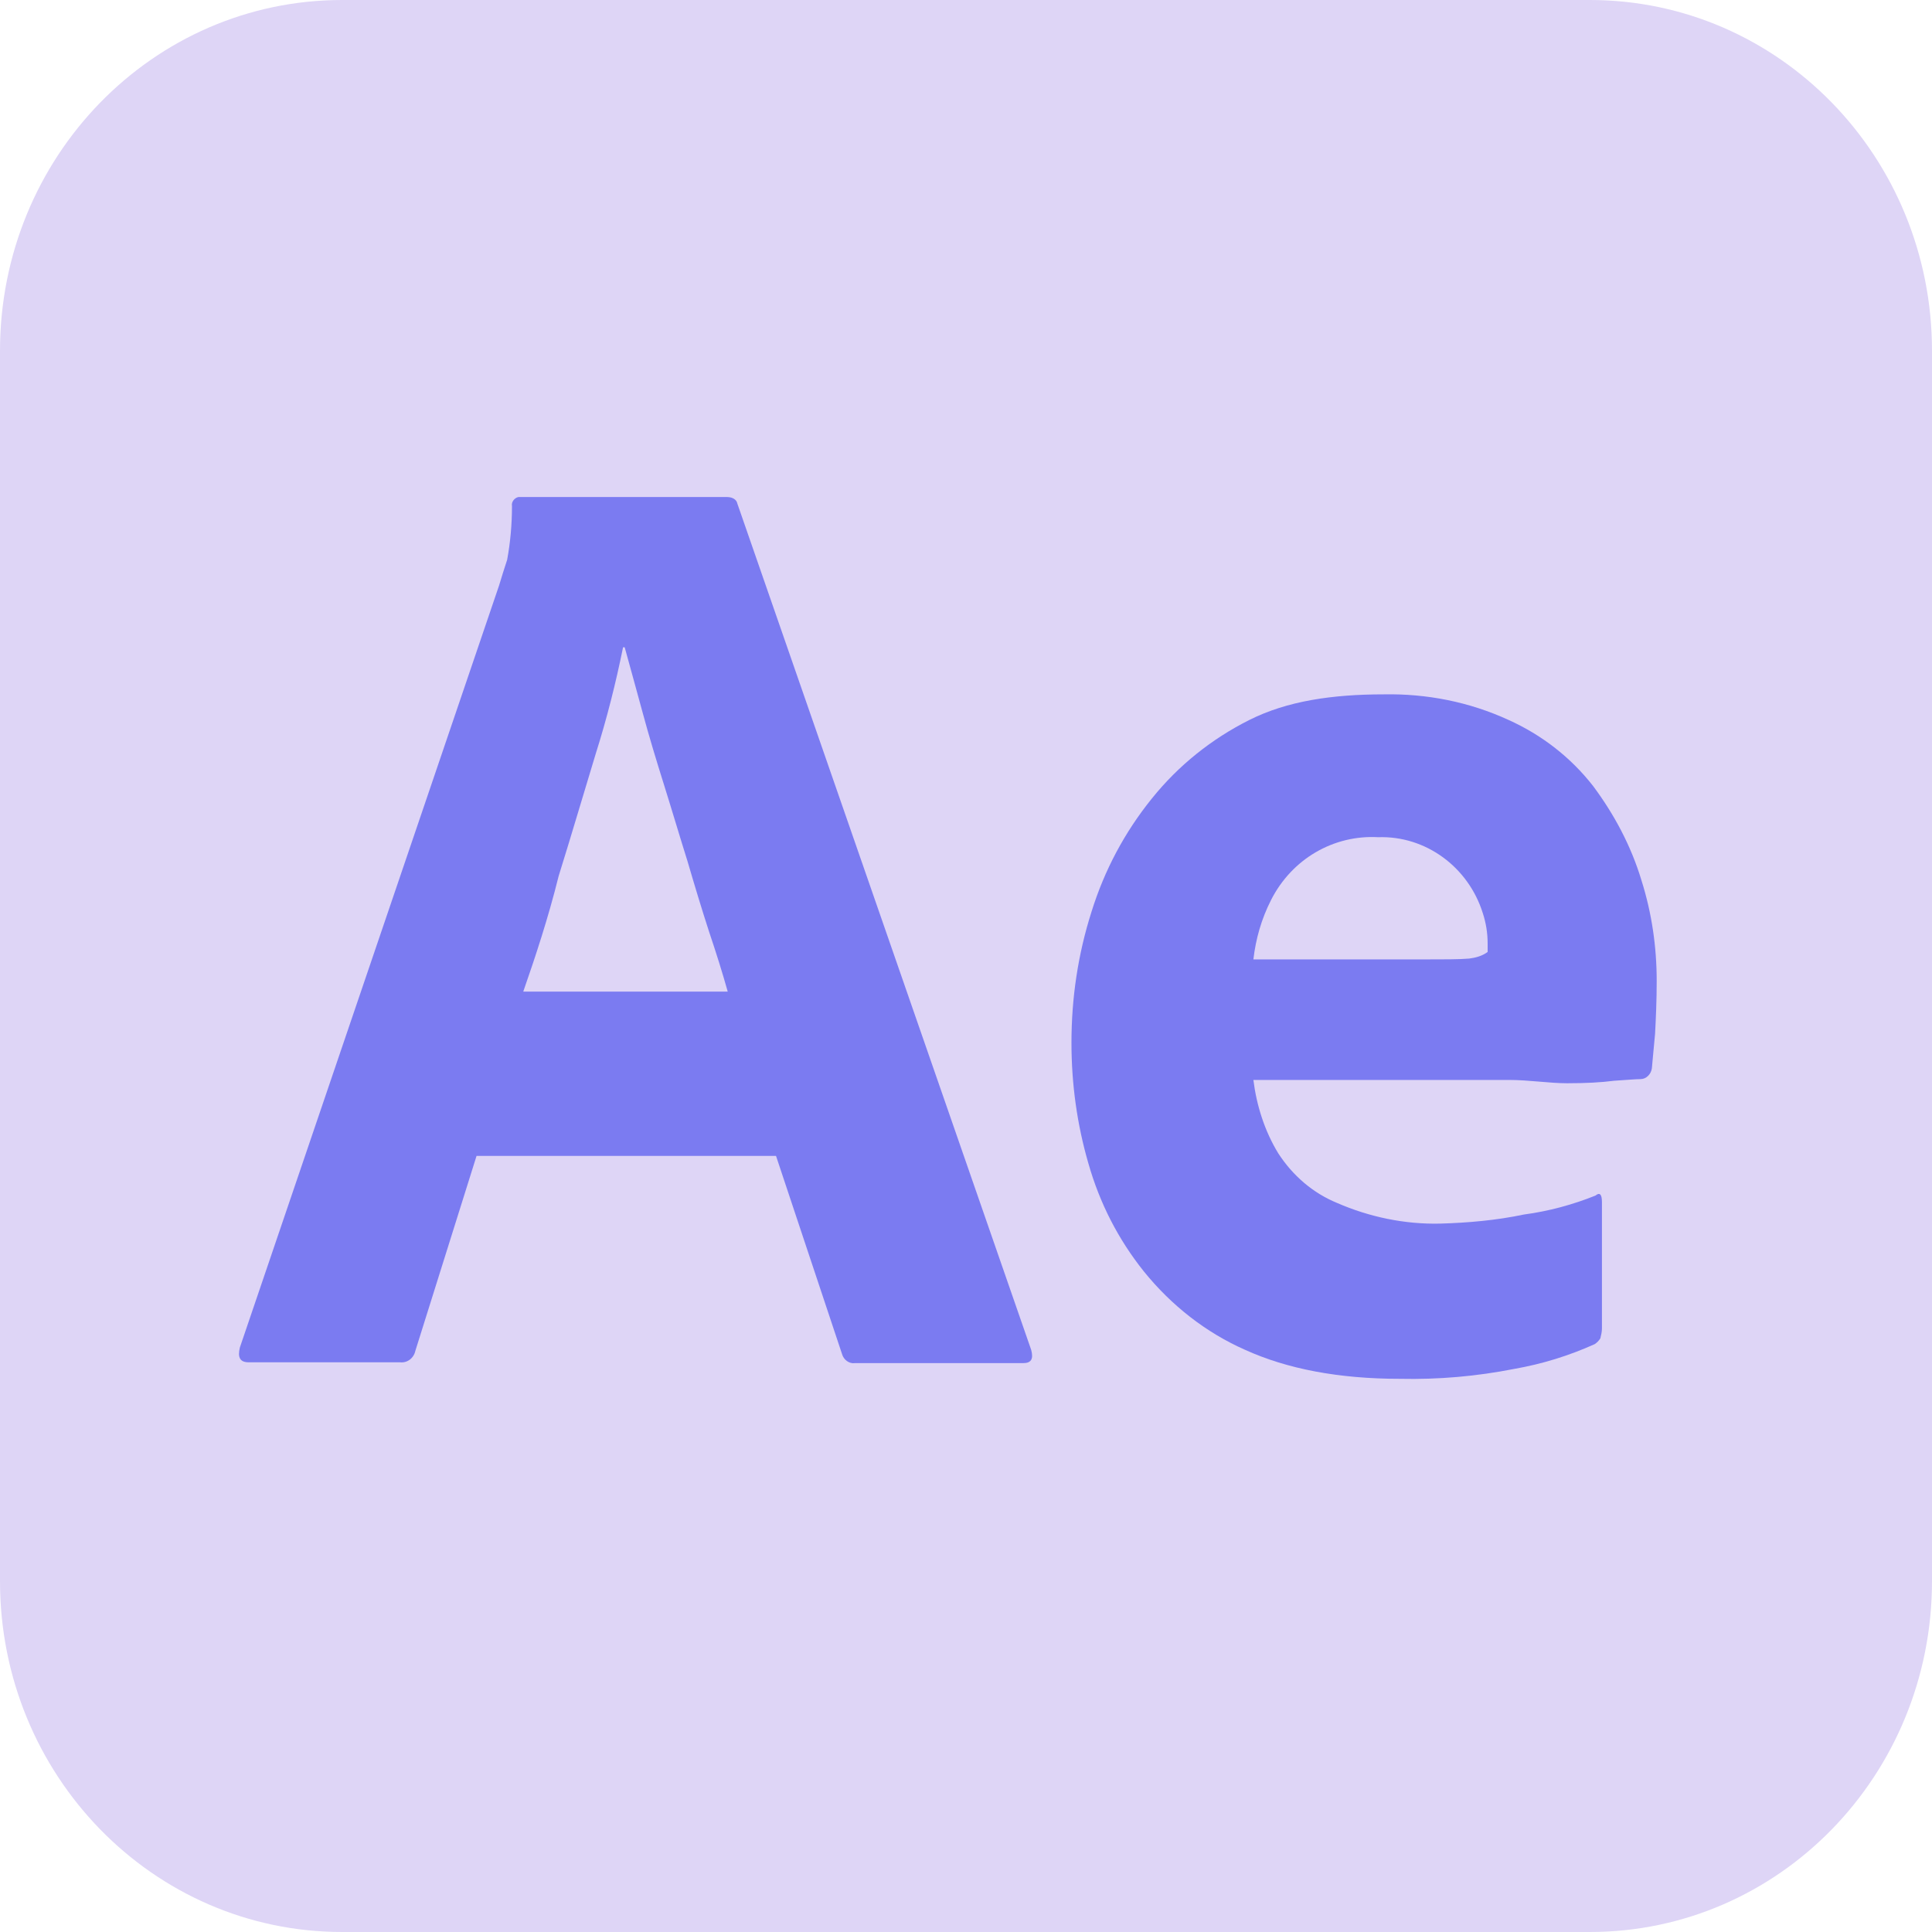 <svg width="80" height="80" viewBox="0 0 80 80" fill="none" xmlns="http://www.w3.org/2000/svg">
<g clip-path="url(#clip0_143_221)">
<path d="M14.167 0H65.833C73.667 0 80 6.496 80 14.53V65.47C80 73.504 73.667 80 65.833 80H14.167C6.333 80 0 73.504 0 65.47V14.53C0 6.496 6.333 0 14.167 0Z" fill="#DED5F6"/>
<path d="M32.133 47.863H19.733L17.2 55.932C17.133 56.239 16.867 56.444 16.567 56.41H10.3C9.933 56.41 9.833 56.205 9.933 55.795L20.667 24.239C20.767 23.898 20.867 23.59 21 23.18C21.133 22.462 21.2 21.709 21.2 20.957C21.167 20.786 21.3 20.616 21.467 20.581C21.5 20.581 21.533 20.581 21.567 20.581H30.1C30.333 20.581 30.5 20.684 30.533 20.855L42.7 55.898C42.8 56.274 42.7 56.444 42.367 56.444H35.4C35.167 56.479 34.933 56.308 34.867 56.069L32.133 47.863ZM21.667 41.06H30.133C29.933 40.342 29.667 39.487 29.367 38.598C29.067 37.675 28.767 36.684 28.467 35.658C28.133 34.598 27.833 33.573 27.5 32.513C27.167 31.453 26.867 30.462 26.6 29.47C26.333 28.513 26.1 27.624 25.867 26.803H25.8C25.5 28.274 25.133 29.744 24.667 31.214C24.167 32.855 23.667 34.564 23.133 36.274C22.7 38.017 22.167 39.624 21.667 41.06Z" fill="#7B7BF1"/>
<path d="M62.467 44.718H51.9C52.033 45.778 52.367 46.838 52.933 47.761C53.533 48.684 54.367 49.402 55.367 49.812C56.7 50.393 58.167 50.701 59.633 50.667C60.8 50.633 61.967 50.53 63.1 50.291C64.133 50.154 65.133 49.88 66.067 49.505C66.233 49.368 66.333 49.436 66.333 49.778V55.009C66.333 55.145 66.3 55.282 66.267 55.419C66.2 55.522 66.133 55.59 66.033 55.658C64.967 56.137 63.867 56.479 62.7 56.684C61.133 56.992 59.567 57.128 57.967 57.094C55.433 57.094 53.3 56.684 51.567 55.898C49.933 55.18 48.5 54.051 47.367 52.65C46.3 51.316 45.533 49.812 45.067 48.171C44.6 46.564 44.367 44.889 44.367 43.18C44.367 41.334 44.633 39.522 45.2 37.744C45.733 36.034 46.567 34.462 47.7 33.06C48.8 31.692 50.167 30.599 51.733 29.812C53.3 29.026 55.167 28.752 57.3 28.752C59.067 28.718 60.833 29.06 62.467 29.812C63.833 30.427 65.033 31.351 65.967 32.547C66.833 33.71 67.533 35.009 67.967 36.445C68.4 37.812 68.6 39.214 68.6 40.616C68.6 41.436 68.567 42.154 68.533 42.804C68.467 43.453 68.433 43.932 68.4 44.239C68.367 44.479 68.167 44.684 67.933 44.684C67.733 44.684 67.367 44.718 66.833 44.752C66.3 44.821 65.667 44.855 64.9 44.855C64.133 44.855 63.333 44.718 62.467 44.718ZM51.9 39.727H58.933C59.8 39.727 60.433 39.727 60.833 39.693C61.1 39.658 61.367 39.59 61.6 39.419V39.077C61.6 38.633 61.533 38.222 61.4 37.812C60.8 35.898 59.033 34.599 57.067 34.667C55.233 34.564 53.5 35.556 52.633 37.265C52.233 38.051 52 38.872 51.9 39.727Z" fill="#7B7BF1"/>
</g>
<defs>
<clipPath id="clip0_143_221">
<rect width="80" height="80" fill="white"/>
</clipPath>
</defs>
</svg>
